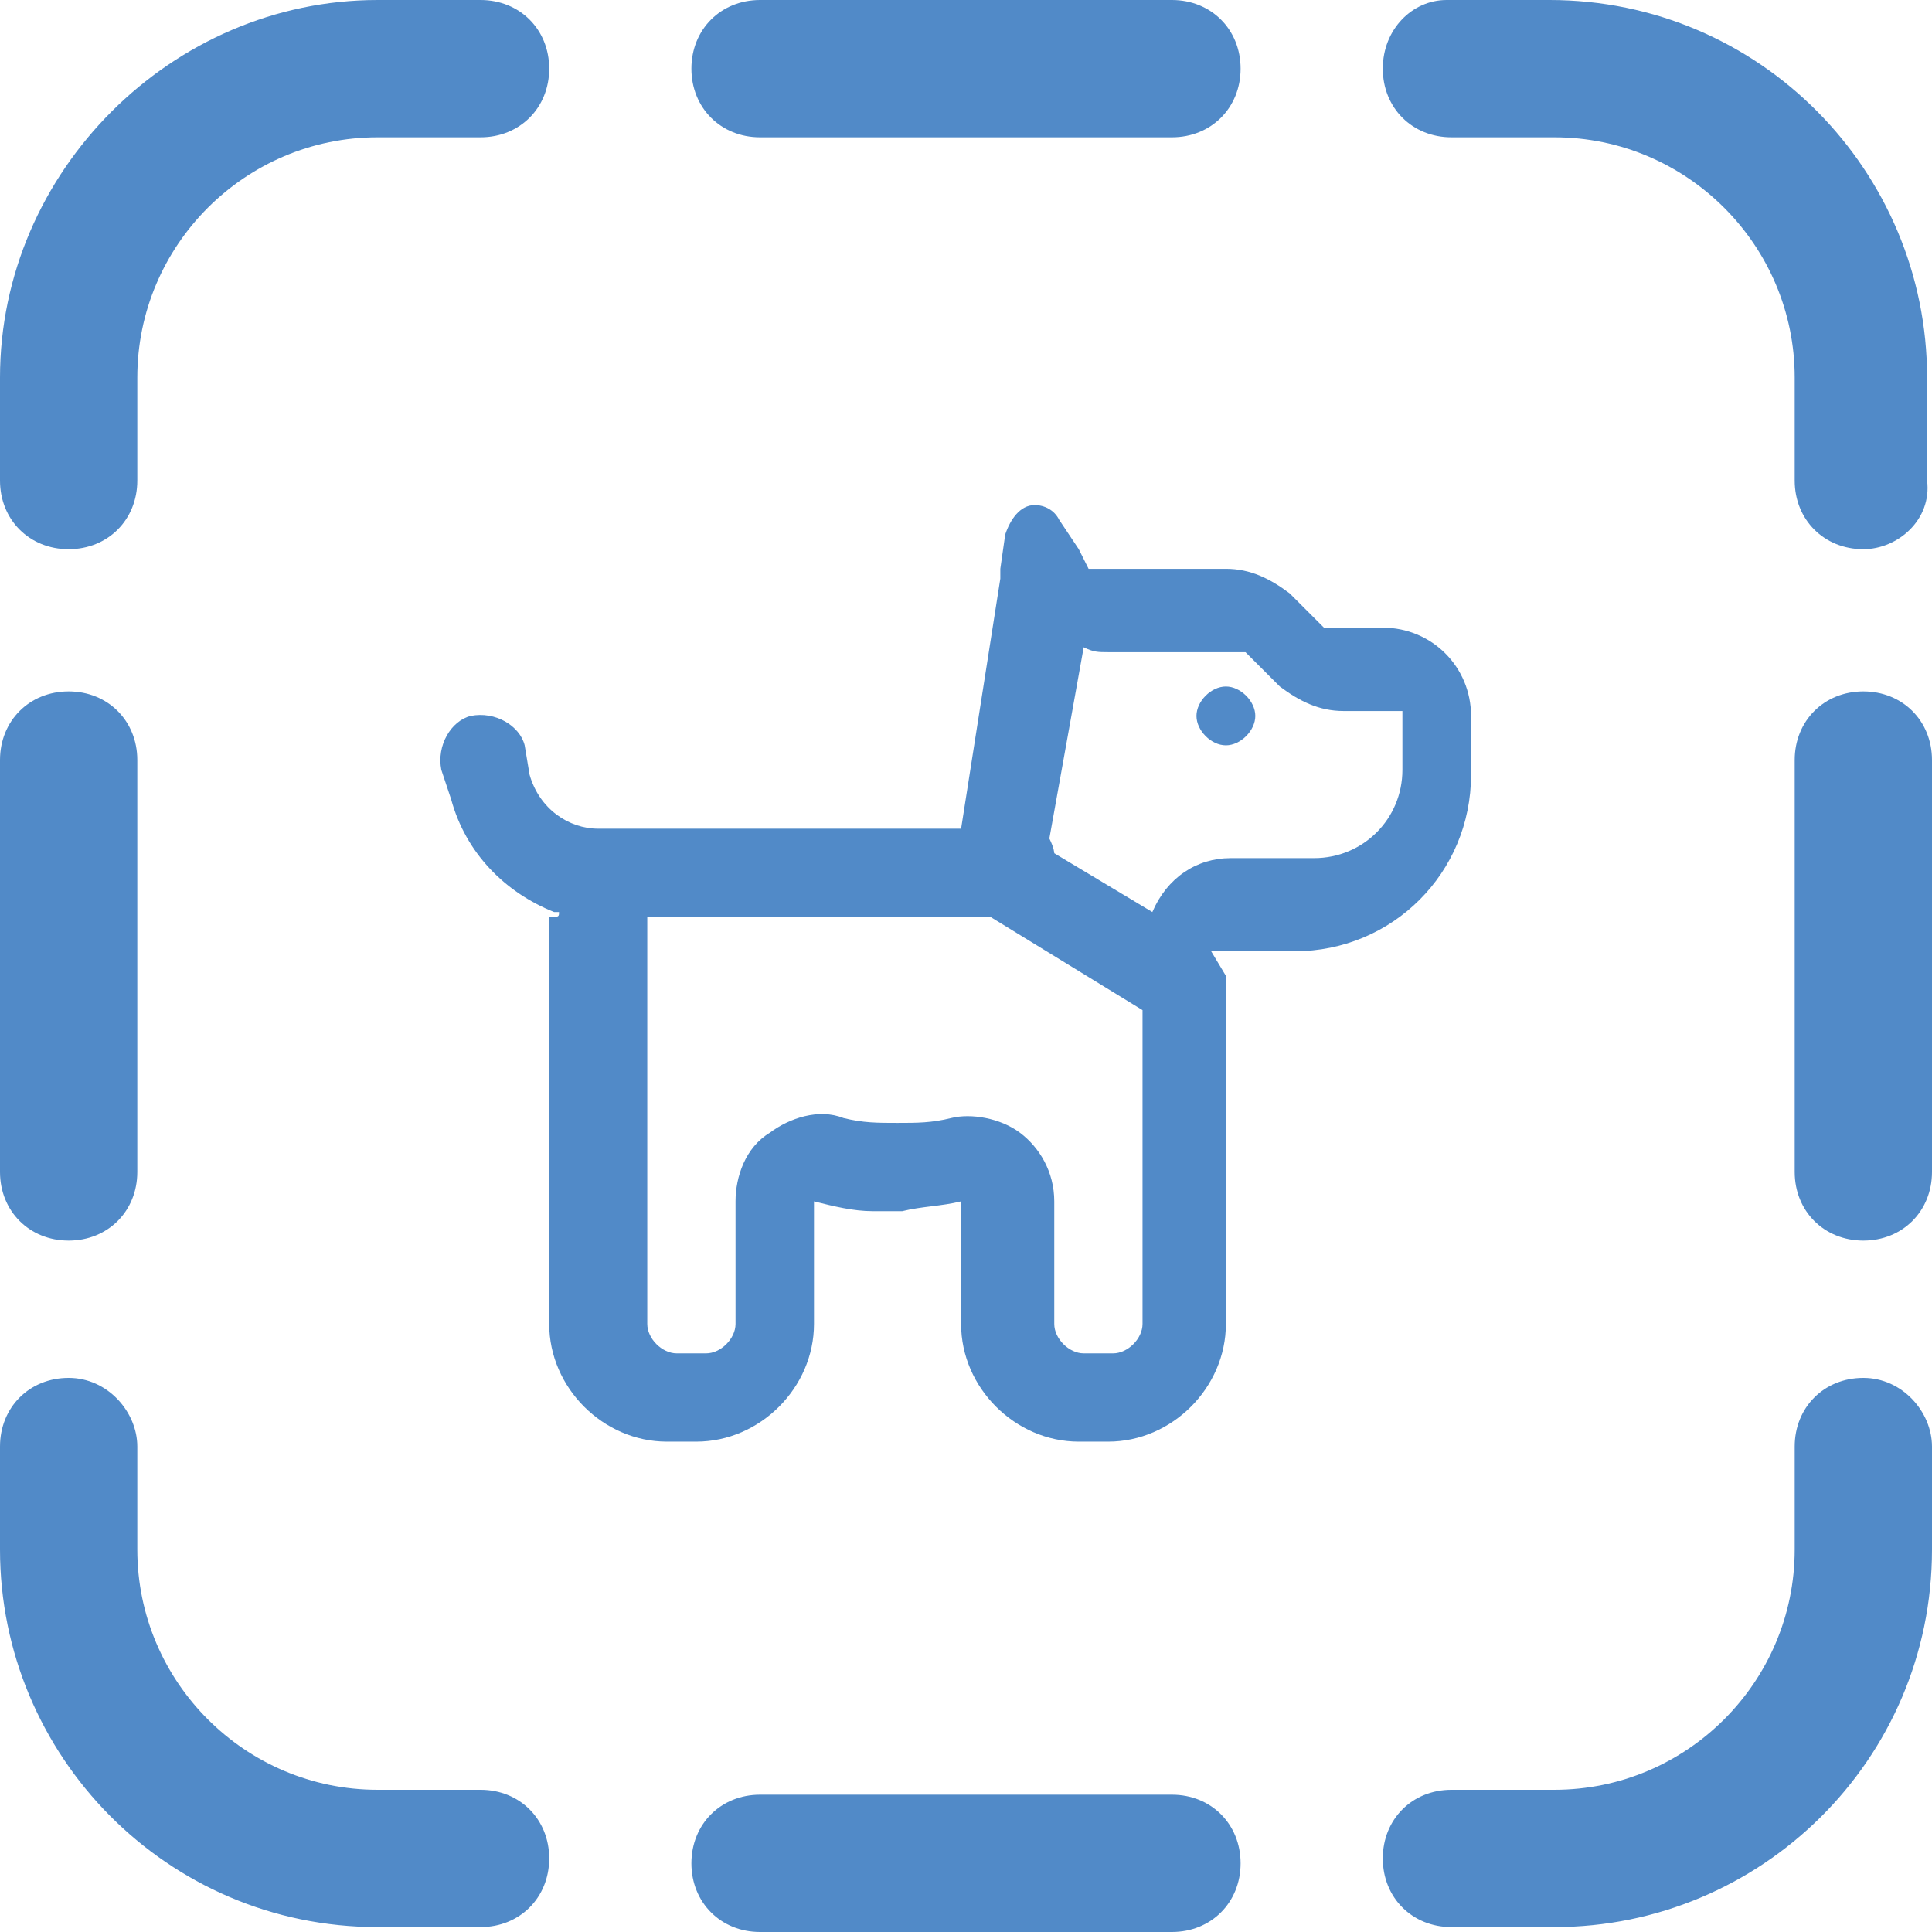 <?xml version="1.0" encoding="utf-8"?>
<!-- Generator: Adobe Illustrator 28.7.8, SVG Export Plug-In . SVG Version: 9.03 Build 56881)  -->
<svg version="1.0" id="Ebene_1" xmlns="http://www.w3.org/2000/svg" xmlns:xlink="http://www.w3.org/1999/xlink" x="0px" y="0px"
	 viewBox="0 0 39.4 39.4" style="enable-background:new 0 0 39.4 39.4;" xml:space="preserve">
<style type="text/css">
	.st0{enable-background:new    ;}
	.st1{fill:#518AC8;}
</style>
<g class="st0">
	<g>
		<g>
			<path class="st1" d="M14.1,1.4c0-0.8,0.6-1.4,1.4-1.4h8.4c0.8,0,1.4,0.6,1.4,1.4s-0.6,1.4-1.4,1.4h-8.4
				C14.7,2.8,14.1,2.2,14.1,1.4z M15.5,39.4c-0.8,0-1.4-0.6-1.4-1.4s0.6-1.4,1.4-1.4h8.4c0.8,0,1.4,0.6,1.4,1.4s-0.6,1.4-1.4,1.4
				H15.5z M2.8,29.5v2.1c0,2.7,2.2,4.9,4.9,4.9h2.1c0.8,0,1.4,0.6,1.4,1.4s-0.6,1.4-1.4,1.4H7.7c-4.3,0-7.7-3.5-7.7-7.7v-2.1
				c0-0.8,0.6-1.4,1.4-1.4S2.8,28.8,2.8,29.5z M39.4,29.5v2.1c0,4.3-3.5,7.7-7.7,7.7h-2.1c-0.8,0-1.4-0.6-1.4-1.4s0.6-1.4,1.4-1.4
				h2.1c2.7,0,4.9-2.2,4.9-4.9v-2.1c0-0.8,0.6-1.4,1.4-1.4S39.4,28.8,39.4,29.5z M38,11.2c-0.8,0-1.4-0.6-1.4-1.4V7.7
				c0-2.7-2.2-4.9-4.9-4.9h-2.1c-0.8,0-1.4-0.6-1.4-1.4S28.8,0,29.5,0h2.1c4.3,0,7.7,3.5,7.7,7.7v2.1C39.4,10.6,38.7,11.2,38,11.2z
				 M38,14.1c0.8,0,1.4,0.6,1.4,1.4v8.4c0,0.8-0.6,1.4-1.4,1.4s-1.4-0.6-1.4-1.4v-8.4C36.6,14.7,37.2,14.1,38,14.1z M1.4,14.1
				c0.8,0,1.4,0.6,1.4,1.4v8.4c0,0.8-0.6,1.4-1.4,1.4S0,24.7,0,23.9v-8.4C0,14.7,0.6,14.1,1.4,14.1z M7.7,0h2.1
				c0.8,0,1.4,0.6,1.4,1.4s-0.6,1.4-1.4,1.4H7.7C5,2.8,2.8,5,2.8,7.7v2.1c0,0.8-0.6,1.4-1.4,1.4S0,10.6,0,9.8V7.7C0,3.5,3.5,0,7.7,0
				z"/>
		</g>
	</g>
</g>
<g class="st0">
	<path class="st1" d="M11.4,18.6c0,0-0.1,0-0.1,0c-1-0.4-1.8-1.2-2.1-2.3L9,15.7c-0.1-0.5,0.2-1,0.6-1.1c0.5-0.1,1,0.2,1.1,0.6
		l0.1,0.6c0.2,0.7,0.8,1.1,1.4,1.1h2h5.4l0.8-5.1l0,0l0-0.2l0.1-0.7c0.1-0.3,0.3-0.6,0.6-0.6c0.2,0,0.4,0.1,0.5,0.3l0.4,0.6l0.1,0.2
		l0,0l0.1,0.2h2.8c0.5,0,0.9,0.2,1.3,0.5l0.7,0.7h1.2c1,0,1.8,0.8,1.8,1.8v1.2c0,2-1.6,3.6-3.6,3.6h-1.7L25,19.9v7.1
		c0,1.3-1.1,2.4-2.4,2.4h-0.6c-1.3,0-2.4-1.1-2.4-2.4v-0.7v-1.8c-0.4,0.1-0.8,0.1-1.2,0.2c-0.1,0-0.2,0-0.3,0c-0.1,0-0.2,0-0.3,0
		c-0.4,0-0.8-0.1-1.2-0.2v1.8v0.7c0,1.3-1.1,2.4-2.4,2.4h-0.6c-1.3,0-2.4-1.1-2.4-2.4v-8.3C11.4,18.7,11.4,18.7,11.4,18.6z
		 M20.8,23.1c0.4,0.3,0.7,0.8,0.7,1.4v2.5c0,0.3,0.3,0.6,0.6,0.6h0.6c0.3,0,0.6-0.3,0.6-0.6v-6.4l-3.1-1.9c-0.1,0-0.2,0-0.4,0h-5.4
		h-1.2l0,0v8.3c0,0.3,0.3,0.6,0.6,0.6h0.6c0.3,0,0.6-0.3,0.6-0.6v-2.5c0-0.5,0.2-1.1,0.7-1.4c0.4-0.3,1-0.5,1.5-0.3
		c0.4,0.1,0.7,0.1,1.1,0.1c0.4,0,0.7,0,1.1-0.1C19.8,22.7,20.4,22.8,20.8,23.1z M21.5,17.4l2,1.2c0.3-0.7,0.9-1.1,1.6-1.1h1.7
		c1,0,1.8-0.8,1.8-1.8v-1.2h-1.2c-0.5,0-0.9-0.2-1.3-0.5l-0.7-0.7h-2.8c-0.2,0-0.3,0-0.5-0.1l-0.7,3.9
		C21.5,17.3,21.5,17.4,21.5,17.4z M24.4,14.6c0-0.3,0.3-0.6,0.6-0.6s0.6,0.3,0.6,0.6s-0.3,0.6-0.6,0.6S24.4,14.9,24.4,14.6z"/>
</g>
</svg>
